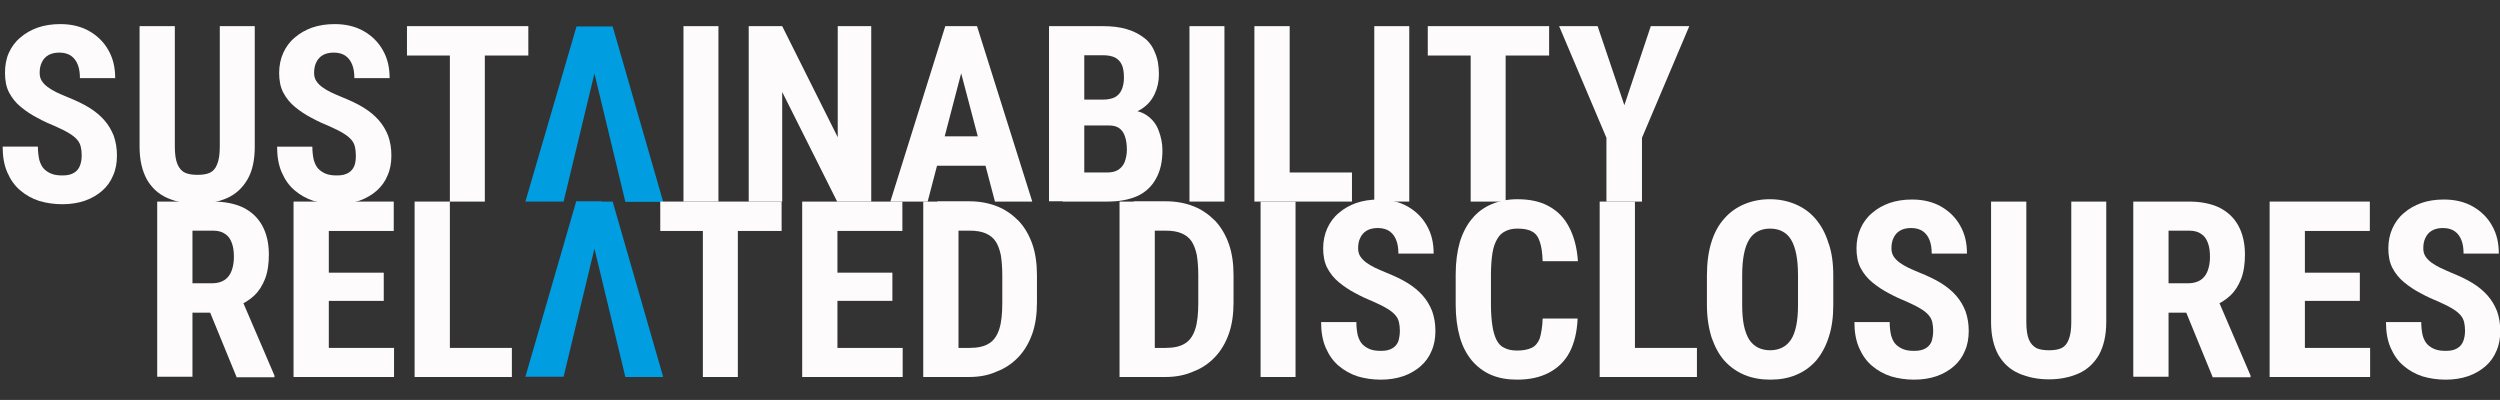 <?xml version="1.0" encoding="utf-8"?>
<!-- Generator: Adobe Illustrator 28.3.0, SVG Export Plug-In . SVG Version: 6.00 Build 0)  -->
<svg version="1.1" id="Layer_1" xmlns="http://www.w3.org/2000/svg" xmlns:xlink="http://www.w3.org/1999/xlink" x="0px" y="0px"
	 viewBox="0 0 850.8 136.1" style="enable-background:new 0 0 850.8 136.1;" xml:space="preserve">
<rect x="0" y="0" width="850.8" height="136.1" fill="#333333" stroke="none"/>
<style type="text/css">
	.st0{fill:#FDFBFB;}
	.st1{fill:#009DE0;}
</style>
<path class="st0" d="M543.7,8.9l9.1,26.9l9-26.9h13.1l-16.1,38v21.7h-12.1V46.9l-16.1-38H543.7z"/>
<path class="st0" d="M512.4,8.9v59.7h-11.9V8.9H512.4z M527.2,8.9v10h-41.3v-10H527.2z"/>
<path class="st0" d="M479.6,8.9v59.7h-11.9V8.9H479.6z"/>
<path class="st0" d="M460.1,58.7v9.9h-24.8v-9.9H460.1z M438.9,8.9v59.7h-12V8.9H438.9z"/>
<path class="st0" d="M416.7,8.9v59.7h-11.9V8.9H416.7z"/>
<path class="st0" d="M377.2,42.6H365l0-8.7h10.4c1.6,0,3-0.3,4-0.8c1.1-0.6,1.8-1.4,2.3-2.5c0.5-1.1,0.8-2.5,0.8-4.1
	c0-1.8-0.2-3.3-0.7-4.4c-0.5-1.1-1.2-1.9-2.3-2.5c-1-0.5-2.4-0.8-4.1-0.8h-6.4v49.7h-12V8.9h18.4c3,0,5.6,0.3,8,1
	c2.4,0.7,4.3,1.7,6,3s2.9,3,3.7,5.1c0.9,2,1.3,4.5,1.3,7.3c0,2.5-0.5,4.7-1.5,6.8c-1,2.1-2.5,3.8-4.6,5.1c-2.1,1.3-4.8,2-8.2,2.2
	L377.2,42.6z M376.8,68.6h-15.2l4.8-9.9h10.4c1.6,0,2.9-0.3,3.9-1c1-0.7,1.7-1.6,2.1-2.7c0.4-1.2,0.7-2.5,0.7-4
	c0-1.7-0.2-3.2-0.6-4.4c-0.4-1.3-1-2.2-1.9-2.9c-0.9-0.7-2.1-1-3.6-1h-10.3l0.1-8.7h12.5l2.8,3.4c3.2-0.1,5.8,0.5,7.7,1.8
	c1.9,1.3,3.3,3,4.1,5.2c0.8,2.1,1.3,4.3,1.3,6.7c0,3.8-0.7,7.1-2.2,9.7c-1.4,2.6-3.5,4.6-6.3,5.9C384.2,68,380.8,68.6,376.8,68.6z"
	/>
<path class="st0" d="M328.5,19.6l-12.8,49H303l18.7-59.7h7.9L328.5,19.6z M338.6,68.6l-12.9-49l-1.2-10.7h8l18.8,59.7H338.6z
	 M339.1,46.4v10h-26.9v-10H339.1z"/>
<path class="st0" d="M296.5,8.9v59.7h-11.6l-18.7-37.3v37.3h-11.4V8.9h11.4l18.9,37.8V8.9H296.5z"/>
<path class="st0" d="M244.5,8.9v59.7h-11.9V8.9H244.5z"/>
<path class="st0" d="M165,8.9v59.7h-11.9V8.9H165z M179.8,8.9v10h-41.3v-10H179.8z"/>
<path class="st0" d="M121.1,52.9c0-1.1-0.1-2-0.3-2.9c-0.2-0.9-0.6-1.7-1.2-2.4c-0.6-0.7-1.5-1.5-2.7-2.2c-1.1-0.7-2.7-1.5-4.5-2.3
	c-2.2-0.9-4.4-1.9-6.4-3c-2.1-1.1-3.9-2.3-5.6-3.7c-1.7-1.4-3-3-4-4.9c-1-1.9-1.4-4.2-1.4-6.7c0-2.5,0.5-4.8,1.4-6.8
	c0.9-2,2.2-3.8,3.9-5.2c1.7-1.5,3.7-2.6,5.9-3.4c2.3-0.8,4.9-1.2,7.7-1.2c3.8,0,7.1,0.8,9.9,2.4c2.8,1.6,5,3.8,6.5,6.5
	c1.6,2.8,2.3,5.9,2.3,9.5h-12c0-1.7-0.2-3.2-0.7-4.5c-0.5-1.3-1.2-2.3-2.3-3.1c-1-0.7-2.4-1.1-4-1.1c-1.5,0-2.8,0.3-3.8,0.9
	c-1,0.6-1.7,1.4-2.2,2.5c-0.5,1-0.7,2.2-0.7,3.5c0,1,0.2,1.9,0.7,2.7c0.5,0.8,1.2,1.5,2,2.1c0.8,0.6,1.8,1.2,3,1.8
	c1.2,0.6,2.5,1.1,3.9,1.7c2.7,1.1,5.1,2.2,7.2,3.5c2.1,1.3,3.8,2.7,5.2,4.3c1.4,1.6,2.4,3.3,3.2,5.3c0.7,2,1.1,4.2,1.1,6.7
	c0,2.5-0.4,4.8-1.3,6.8c-0.8,2-2.1,3.8-3.7,5.2c-1.6,1.4-3.6,2.6-5.9,3.4c-2.3,0.8-4.9,1.2-7.7,1.2c-2.8,0-5.4-0.4-7.8-1.1
	c-2.5-0.8-4.6-2-6.5-3.6c-1.9-1.6-3.3-3.6-4.4-6.1c-1.1-2.5-1.6-5.4-1.6-8.8h12c0,1.8,0.2,3.3,0.5,4.6c0.4,1.3,0.9,2.3,1.6,3
	c0.7,0.7,1.6,1.3,2.7,1.7c1.1,0.4,2.3,0.5,3.7,0.5c1.6,0,2.8-0.3,3.8-0.9c1-0.6,1.6-1.4,2-2.4S121.1,54.2,121.1,52.9z"/>
<path class="st0" d="M74.7,8.9h12v41c0,4.6-0.8,8.3-2.5,11.2c-1.7,2.9-4,5-6.9,6.3c-3,1.3-6.3,2-10.1,2c-3.8,0-7.2-0.7-10.2-2
	c-3-1.3-5.3-3.4-7-6.3c-1.6-2.9-2.5-6.6-2.5-11.2v-41h12v41c0,2.6,0.3,4.6,0.9,6c0.6,1.4,1.5,2.4,2.6,2.9c1.1,0.5,2.6,0.7,4.2,0.7
	c1.7,0,3.1-0.2,4.2-0.7c1.1-0.5,2-1.5,2.5-2.9c0.6-1.4,0.9-3.4,0.9-6V8.9z"/>
<path class="st0" d="M27.8,52.9c0-1.1-0.1-2-0.3-2.9c-0.2-0.9-0.6-1.7-1.2-2.4c-0.6-0.7-1.5-1.5-2.7-2.2c-1.1-0.7-2.7-1.5-4.5-2.3
	c-2.2-0.9-4.4-1.9-6.4-3c-2.1-1.1-3.9-2.3-5.6-3.7s-3-3-4-4.9c-1-1.9-1.4-4.2-1.4-6.7C1.7,22.3,2.1,20,3,18c0.9-2,2.2-3.8,3.9-5.2
	c1.7-1.5,3.7-2.6,5.9-3.4c2.3-0.8,4.9-1.2,7.7-1.2c3.8,0,7.1,0.8,9.9,2.4c2.8,1.6,5,3.8,6.5,6.5c1.6,2.8,2.3,5.9,2.3,9.5h-12
	c0-1.7-0.2-3.2-0.7-4.5c-0.5-1.3-1.2-2.3-2.3-3.1c-1-0.7-2.4-1.1-4-1.1c-1.5,0-2.8,0.3-3.8,0.9c-1,0.6-1.7,1.4-2.2,2.5
	c-0.5,1-0.7,2.2-0.7,3.5c0,1,0.2,1.9,0.7,2.7c0.5,0.8,1.2,1.5,2,2.1c0.8,0.6,1.8,1.2,3,1.8c1.2,0.6,2.5,1.1,3.9,1.7
	c2.7,1.1,5.1,2.2,7.2,3.5c2.1,1.3,3.8,2.7,5.2,4.3c1.4,1.6,2.4,3.3,3.2,5.3c0.7,2,1.1,4.2,1.1,6.7c0,2.5-0.4,4.8-1.3,6.8
	c-0.8,2-2.1,3.8-3.7,5.2c-1.6,1.4-3.6,2.6-5.9,3.4c-2.3,0.8-4.9,1.2-7.7,1.2c-2.8,0-5.4-0.4-7.8-1.1c-2.5-0.8-4.6-2-6.5-3.6
	c-1.9-1.6-3.3-3.6-4.4-6.1c-1.1-2.5-1.6-5.4-1.6-8.8h12c0,1.8,0.2,3.3,0.5,4.6c0.4,1.3,0.9,2.3,1.6,3c0.7,0.7,1.6,1.3,2.7,1.7
	c1.1,0.4,2.3,0.5,3.7,0.5c1.6,0,2.8-0.3,3.8-0.9c1-0.6,1.6-1.4,2-2.4C27.6,55.4,27.8,54.2,27.8,52.9z"/>
<path class="st1" d="M203.1,21.7l-11.3,46.9h-13L196.2,9h8.7L203.1,21.7z M212.8,68.6l-11.3-46.9L199.7,9h8.8l17.2,59.7H212.8z"/>
<path class="st1" d="M203.1,81.3l-11.3,46.9h-13l17.3-59.7h8.7L203.1,81.3z M212.8,128.2l-11.3-46.9l-1.8-12.7h8.8l17.2,59.7H212.8z
	"/>
<path class="st0" d="M838.9,112.6c0-1.1-0.1-2-0.3-2.9c-0.2-0.9-0.6-1.7-1.2-2.4c-0.6-0.7-1.5-1.5-2.7-2.2c-1.1-0.7-2.7-1.5-4.5-2.3
	c-2.2-0.9-4.4-1.9-6.4-3c-2.1-1.1-3.9-2.3-5.6-3.7c-1.7-1.4-3-3-4-4.9c-1-1.9-1.4-4.2-1.4-6.7c0-2.5,0.5-4.8,1.4-6.8
	c0.9-2,2.2-3.8,3.9-5.2c1.7-1.5,3.7-2.6,5.9-3.4c2.3-0.8,4.8-1.2,7.7-1.2c3.8,0,7.1,0.8,9.9,2.4c2.8,1.6,5,3.8,6.5,6.5
	c1.6,2.8,2.3,5.9,2.3,9.5h-12c0-1.7-0.2-3.2-0.7-4.5c-0.5-1.3-1.2-2.3-2.3-3.1c-1-0.7-2.4-1.1-4-1.1c-1.5,0-2.8,0.3-3.8,0.9
	c-1,0.6-1.7,1.4-2.2,2.5c-0.5,1-0.7,2.2-0.7,3.5c0,1,0.2,1.9,0.7,2.7c0.5,0.8,1.2,1.5,2,2.1c0.8,0.6,1.8,1.2,3,1.8
	c1.2,0.6,2.5,1.1,3.8,1.7c2.7,1.1,5.1,2.2,7.2,3.5c2.1,1.3,3.8,2.7,5.2,4.3c1.4,1.6,2.4,3.3,3.2,5.3c0.7,2,1.1,4.2,1.1,6.7
	c0,2.5-0.4,4.8-1.3,6.8c-0.8,2-2.1,3.8-3.7,5.2c-1.6,1.4-3.6,2.6-5.9,3.4c-2.3,0.8-4.9,1.2-7.7,1.2c-2.8,0-5.4-0.4-7.8-1.1
	c-2.5-0.8-4.6-2-6.5-3.6c-1.9-1.6-3.3-3.6-4.4-6.1c-1.1-2.5-1.6-5.4-1.6-8.8h12c0,1.8,0.2,3.3,0.5,4.6c0.4,1.3,0.9,2.3,1.6,3
	c0.7,0.7,1.6,1.3,2.7,1.7c1.1,0.4,2.3,0.5,3.7,0.5c1.6,0,2.8-0.3,3.8-0.9c1-0.6,1.6-1.4,2-2.4C838.7,115,838.9,113.9,838.9,112.6z"
	/>
<path class="st0" d="M806.6,118.4v9.9h-25.9v-9.9H806.6z M784.4,68.6v59.7h-12V68.6H784.4z M803.1,92.8v9.6h-22.5v-9.6H803.1z
	 M806.5,68.6v10h-25.9v-10H806.5z"/>
<path class="st0" d="M725.9,68.6h19.1c4,0,7.4,0.7,10.2,2c2.8,1.4,5,3.4,6.5,6.1s2.3,6,2.3,9.9c0,3.2-0.4,6-1.3,8.3
	c-0.9,2.3-2.1,4.2-3.7,5.7c-1.6,1.5-3.5,2.7-5.8,3.6l-3.6,2.2H734l0-10h10.8c1.6,0,3-0.4,4.1-1.1c1.1-0.7,1.9-1.8,2.4-3.1
	c0.5-1.3,0.8-2.9,0.8-4.7c0-1.9-0.2-3.5-0.7-4.8c-0.5-1.4-1.2-2.4-2.3-3.1c-1-0.7-2.3-1.1-4-1.1H738v49.7h-12V68.6z M753,128.3
	l-10.9-26.6l12.6,0l11.2,26.1v0.6H753z"/>
<path class="st0" d="M704.8,68.6h12v41c0,4.6-0.9,8.3-2.5,11.2c-1.7,2.9-4,5-6.9,6.3c-3,1.3-6.3,2-10.1,2c-3.8,0-7.2-0.7-10.2-2
	c-3-1.3-5.3-3.4-7-6.3c-1.6-2.9-2.5-6.6-2.5-11.2v-41h12v41c0,2.6,0.3,4.6,0.9,6c0.6,1.4,1.5,2.3,2.6,2.9c1.1,0.5,2.6,0.7,4.2,0.7
	c1.7,0,3.1-0.2,4.2-0.7c1.1-0.5,2-1.5,2.5-2.9c0.6-1.4,0.9-3.4,0.9-6V68.6z"/>
<path class="st0" d="M657.9,112.6c0-1.1-0.1-2-0.3-2.9c-0.2-0.9-0.6-1.7-1.2-2.4c-0.6-0.7-1.5-1.5-2.7-2.2c-1.1-0.7-2.7-1.5-4.5-2.3
	c-2.2-0.9-4.4-1.9-6.4-3c-2.1-1.1-3.9-2.3-5.6-3.7c-1.7-1.4-3-3-4-4.9c-1-1.9-1.4-4.2-1.4-6.7c0-2.5,0.5-4.8,1.4-6.8
	c0.9-2,2.2-3.8,3.9-5.2c1.7-1.5,3.7-2.6,5.9-3.4c2.3-0.8,4.9-1.2,7.7-1.2c3.8,0,7.1,0.8,9.9,2.4c2.8,1.6,5,3.8,6.5,6.5
	c1.6,2.8,2.3,5.9,2.3,9.5h-12c0-1.7-0.2-3.2-0.7-4.5c-0.5-1.3-1.2-2.3-2.3-3.1c-1-0.7-2.4-1.1-4-1.1c-1.5,0-2.8,0.3-3.8,0.9
	c-1,0.6-1.7,1.4-2.2,2.5c-0.5,1-0.7,2.2-0.7,3.5c0,1,0.2,1.9,0.7,2.7c0.5,0.8,1.2,1.5,2,2.1c0.8,0.6,1.8,1.2,3,1.8
	c1.2,0.6,2.5,1.1,3.9,1.7c2.7,1.1,5.1,2.2,7.2,3.5c2.1,1.3,3.8,2.7,5.2,4.3c1.4,1.6,2.4,3.3,3.2,5.3c0.7,2,1.1,4.2,1.1,6.7
	c0,2.5-0.4,4.8-1.3,6.8c-0.8,2-2.1,3.8-3.7,5.2c-1.6,1.4-3.6,2.6-5.9,3.4c-2.3,0.8-4.9,1.2-7.7,1.2c-2.8,0-5.4-0.4-7.8-1.1
	c-2.5-0.8-4.6-2-6.5-3.6c-1.9-1.6-3.3-3.6-4.4-6.1c-1.1-2.5-1.6-5.4-1.6-8.8h12c0,1.8,0.2,3.3,0.5,4.6c0.4,1.3,0.9,2.3,1.6,3
	c0.7,0.7,1.6,1.3,2.7,1.7c1.1,0.4,2.3,0.5,3.7,0.5c1.6,0,2.8-0.3,3.8-0.9c1-0.6,1.6-1.4,2-2.4C657.7,115,657.9,113.9,657.9,112.6z"
	/>
<path class="st0" d="M623.9,93.8v10c0,4.2-0.5,7.9-1.6,11.1c-1,3.1-2.5,5.8-4.3,7.9c-1.9,2.1-4.1,3.7-6.8,4.8
	c-2.6,1.1-5.5,1.6-8.7,1.6c-3.2,0-6.1-0.5-8.8-1.6c-2.6-1.1-4.9-2.7-6.8-4.8c-1.9-2.1-3.3-4.8-4.4-7.9c-1-3.2-1.6-6.9-1.6-11.1v-10
	c0-4.3,0.5-8.1,1.5-11.3c1-3.3,2.5-6,4.4-8.1c1.9-2.2,4.2-3.8,6.8-4.9c2.6-1.1,5.5-1.7,8.7-1.7c3.2,0,6.1,0.6,8.7,1.7
	c2.6,1.1,4.9,2.7,6.8,4.9c1.9,2.2,3.4,4.9,4.4,8.1C623.4,85.7,623.9,89.5,623.9,93.8z M611.9,103.8v-10c0-2.8-0.2-5.3-0.6-7.3
	c-0.4-2-1-3.7-1.8-5c-0.8-1.3-1.8-2.2-3-2.8c-1.2-0.6-2.5-0.9-4.1-0.9c-1.6,0-2.9,0.3-4.1,0.9c-1.2,0.6-2.2,1.5-3,2.8
	c-0.8,1.3-1.4,2.9-1.8,5c-0.4,2-0.6,4.4-0.6,7.3v10c0,2.7,0.2,5.1,0.6,7c0.4,1.9,1,3.5,1.8,4.8c0.8,1.2,1.8,2.1,3,2.7
	c1.2,0.6,2.6,0.9,4.1,0.9c1.5,0,2.9-0.3,4.1-0.9c1.2-0.6,2.2-1.5,3-2.7c0.8-1.2,1.4-2.8,1.8-4.8
	C611.7,108.9,611.9,106.5,611.9,103.8z"/>
<path class="st0" d="M577.5,118.4v9.9h-24.8v-9.9H577.5z M556.4,68.6v59.7h-12V68.6H556.4z"/>
<path class="st0" d="M525,108.4h11.9c-0.2,4.5-1.1,8.3-2.7,11.4c-1.6,3.1-4,5.4-7,7c-3,1.6-6.6,2.4-10.9,2.4c-3.3,0-6.2-0.5-8.8-1.6
	c-2.6-1.1-4.8-2.8-6.6-4.9c-1.8-2.2-3.2-4.8-4.1-8c-0.9-3.2-1.4-6.9-1.4-11V93.4c0-4.2,0.5-7.8,1.4-11c1-3.2,2.4-5.9,4.2-8
	c1.8-2.2,4-3.8,6.6-4.9c2.6-1.1,5.5-1.7,8.8-1.7c4.3,0,8,0.8,10.9,2.5c2.9,1.6,5.2,4,6.8,7.2c1.6,3.1,2.6,6.9,2.9,11.4h-12
	c-0.1-2.8-0.4-5.1-1-6.7c-0.5-1.6-1.4-2.8-2.6-3.4c-1.2-0.7-2.9-1-5-1c-1.6,0-3,0.3-4.1,0.9c-1.1,0.5-2.1,1.4-2.8,2.7
	c-0.7,1.2-1.3,2.8-1.6,4.8c-0.3,2-0.5,4.4-0.5,7.3v10.2c0,2.8,0.2,5.2,0.5,7.2c0.3,2,0.8,3.6,1.4,4.8c0.7,1.3,1.5,2.2,2.7,2.7
	c1.1,0.6,2.6,0.9,4.3,0.9c2,0,3.6-0.3,4.9-0.9c1.3-0.6,2.2-1.7,2.8-3.2C524.5,113.5,524.9,111.3,525,108.4z"/>
<path class="st0" d="M476.4,112.6c0-1.1-0.1-2-0.3-2.9c-0.2-0.9-0.6-1.7-1.2-2.4c-0.6-0.7-1.5-1.5-2.7-2.2c-1.1-0.7-2.7-1.5-4.5-2.3
	c-2.2-0.9-4.4-1.9-6.4-3c-2.1-1.1-3.9-2.3-5.6-3.7c-1.7-1.4-3-3-4-4.9c-1-1.9-1.4-4.2-1.4-6.7c0-2.5,0.5-4.8,1.4-6.8
	c0.9-2,2.2-3.8,3.9-5.2c1.7-1.5,3.7-2.6,5.9-3.4c2.3-0.8,4.9-1.2,7.7-1.2c3.8,0,7.1,0.8,9.9,2.4c2.8,1.6,5,3.8,6.5,6.5
	c1.6,2.8,2.3,5.9,2.3,9.5h-12c0-1.7-0.2-3.2-0.7-4.5c-0.5-1.3-1.2-2.3-2.3-3.1c-1-0.7-2.4-1.1-4-1.1c-1.5,0-2.8,0.3-3.8,0.9
	c-1,0.6-1.7,1.4-2.2,2.5c-0.5,1-0.7,2.2-0.7,3.5c0,1,0.2,1.9,0.7,2.7c0.5,0.8,1.2,1.5,2,2.1c0.8,0.6,1.8,1.2,3,1.8
	c1.2,0.6,2.5,1.1,3.9,1.7c2.7,1.1,5.1,2.2,7.2,3.5c2.1,1.3,3.8,2.7,5.2,4.3c1.4,1.6,2.4,3.3,3.2,5.3c0.7,2,1.1,4.2,1.1,6.7
	c0,2.5-0.4,4.8-1.3,6.8c-0.8,2-2.1,3.8-3.7,5.2c-1.6,1.4-3.6,2.6-5.9,3.4c-2.3,0.8-4.9,1.2-7.7,1.2c-2.8,0-5.4-0.4-7.8-1.1
	c-2.5-0.8-4.6-2-6.5-3.6c-1.9-1.6-3.3-3.6-4.4-6.1c-1.1-2.5-1.6-5.4-1.6-8.8h12c0,1.8,0.2,3.3,0.5,4.6c0.4,1.3,0.9,2.3,1.6,3
	c0.7,0.7,1.6,1.3,2.7,1.7c1.1,0.4,2.3,0.5,3.7,0.5c1.6,0,2.8-0.3,3.8-0.9c1-0.6,1.6-1.4,2-2.4C476.2,115,476.4,113.9,476.4,112.6z"
	/>
<path class="st0" d="M440.9,68.6v59.7H429V68.6H440.9z"/>
<path class="st0" d="M396.6,128.3H386l0.1-9.9h10.5c2.9,0,5.2-0.5,6.8-1.6c1.6-1,2.7-2.7,3.4-4.9c0.7-2.2,1-5.2,1-8.8v-9.3
	c0-2.8-0.2-5.1-0.5-7c-0.4-1.9-1-3.5-1.8-4.7c-0.8-1.2-2-2.1-3.4-2.7c-1.4-0.6-3.2-0.9-5.3-0.9h-10.9v-10h10.9
	c3.4,0,6.6,0.6,9.4,1.7c2.8,1.1,5.2,2.8,7.3,4.9c2,2.1,3.6,4.8,4.7,7.9c1.1,3.1,1.6,6.7,1.6,10.7v9.2c0,4-0.5,7.6-1.6,10.7
	c-1.1,3.1-2.7,5.8-4.7,7.9c-2,2.1-4.4,3.8-7.3,4.9C403.3,127.7,400.1,128.3,396.6,128.3z M393,68.6v59.7h-12V68.6H393z"/>
<path class="st0" d="M329.8,128.3h-10.5l0.1-9.9h10.5c2.9,0,5.2-0.5,6.8-1.6c1.6-1,2.7-2.7,3.4-4.9c0.7-2.2,1-5.2,1-8.8v-9.3
	c0-2.8-0.2-5.1-0.5-7c-0.4-1.9-1-3.5-1.8-4.7c-0.8-1.2-2-2.1-3.4-2.7c-1.4-0.6-3.2-0.9-5.3-0.9H319v-10h10.9c3.4,0,6.6,0.6,9.4,1.7
	c2.8,1.1,5.2,2.8,7.3,4.9c2,2.1,3.6,4.8,4.7,7.9c1.1,3.1,1.6,6.7,1.6,10.7v9.2c0,4-0.5,7.6-1.6,10.7c-1.1,3.1-2.7,5.8-4.7,7.9
	c-2,2.1-4.4,3.8-7.3,4.9C336.5,127.7,333.3,128.3,329.8,128.3z M326.2,68.6v59.7h-12V68.6H326.2z"/>
<path class="st0" d="M307.2,118.4v9.9h-25.9v-9.9H307.2z M285,68.6v59.7h-12V68.6H285z M303.7,92.8v9.6h-22.5v-9.6H303.7z
	 M307.1,68.6v10h-25.9v-10H307.1z"/>
<path class="st0" d="M251.1,68.6v59.7h-11.9V68.6H251.1z M266,68.6v10h-41.3v-10H266z"/>
<path class="st0" d="M174.2,118.4v9.9h-24.8v-9.9H174.2z M153.1,68.6v59.7h-12V68.6H153.1z"/>
<path class="st0" d="M134.1,118.4v9.9h-25.9v-9.9H134.1z M111.9,68.6v59.7h-12V68.6H111.9z M130.6,92.8v9.6h-22.5v-9.6H130.6z
	 M134,68.6v10h-25.9v-10H134z"/>
<path class="st0" d="M53.4,68.6h19.1c4,0,7.4,0.7,10.2,2c2.8,1.4,5,3.4,6.5,6.1c1.5,2.7,2.3,6,2.3,9.9c0,3.2-0.4,6-1.3,8.3
	c-0.9,2.3-2.1,4.2-3.7,5.7c-1.6,1.5-3.5,2.7-5.8,3.6l-3.6,2.2H61.5l0-10h10.8c1.6,0,3-0.4,4.1-1.1c1.1-0.7,1.9-1.8,2.4-3.1
	c0.5-1.3,0.8-2.9,0.8-4.7c0-1.9-0.2-3.5-0.7-4.8c-0.5-1.4-1.2-2.4-2.3-3.1c-1-0.7-2.3-1.1-4-1.1h-7.1v49.7h-12V68.6z M80.5,128.3
	l-10.9-26.6l12.6,0l11.2,26.1v0.6H80.5z"/>
</svg>
